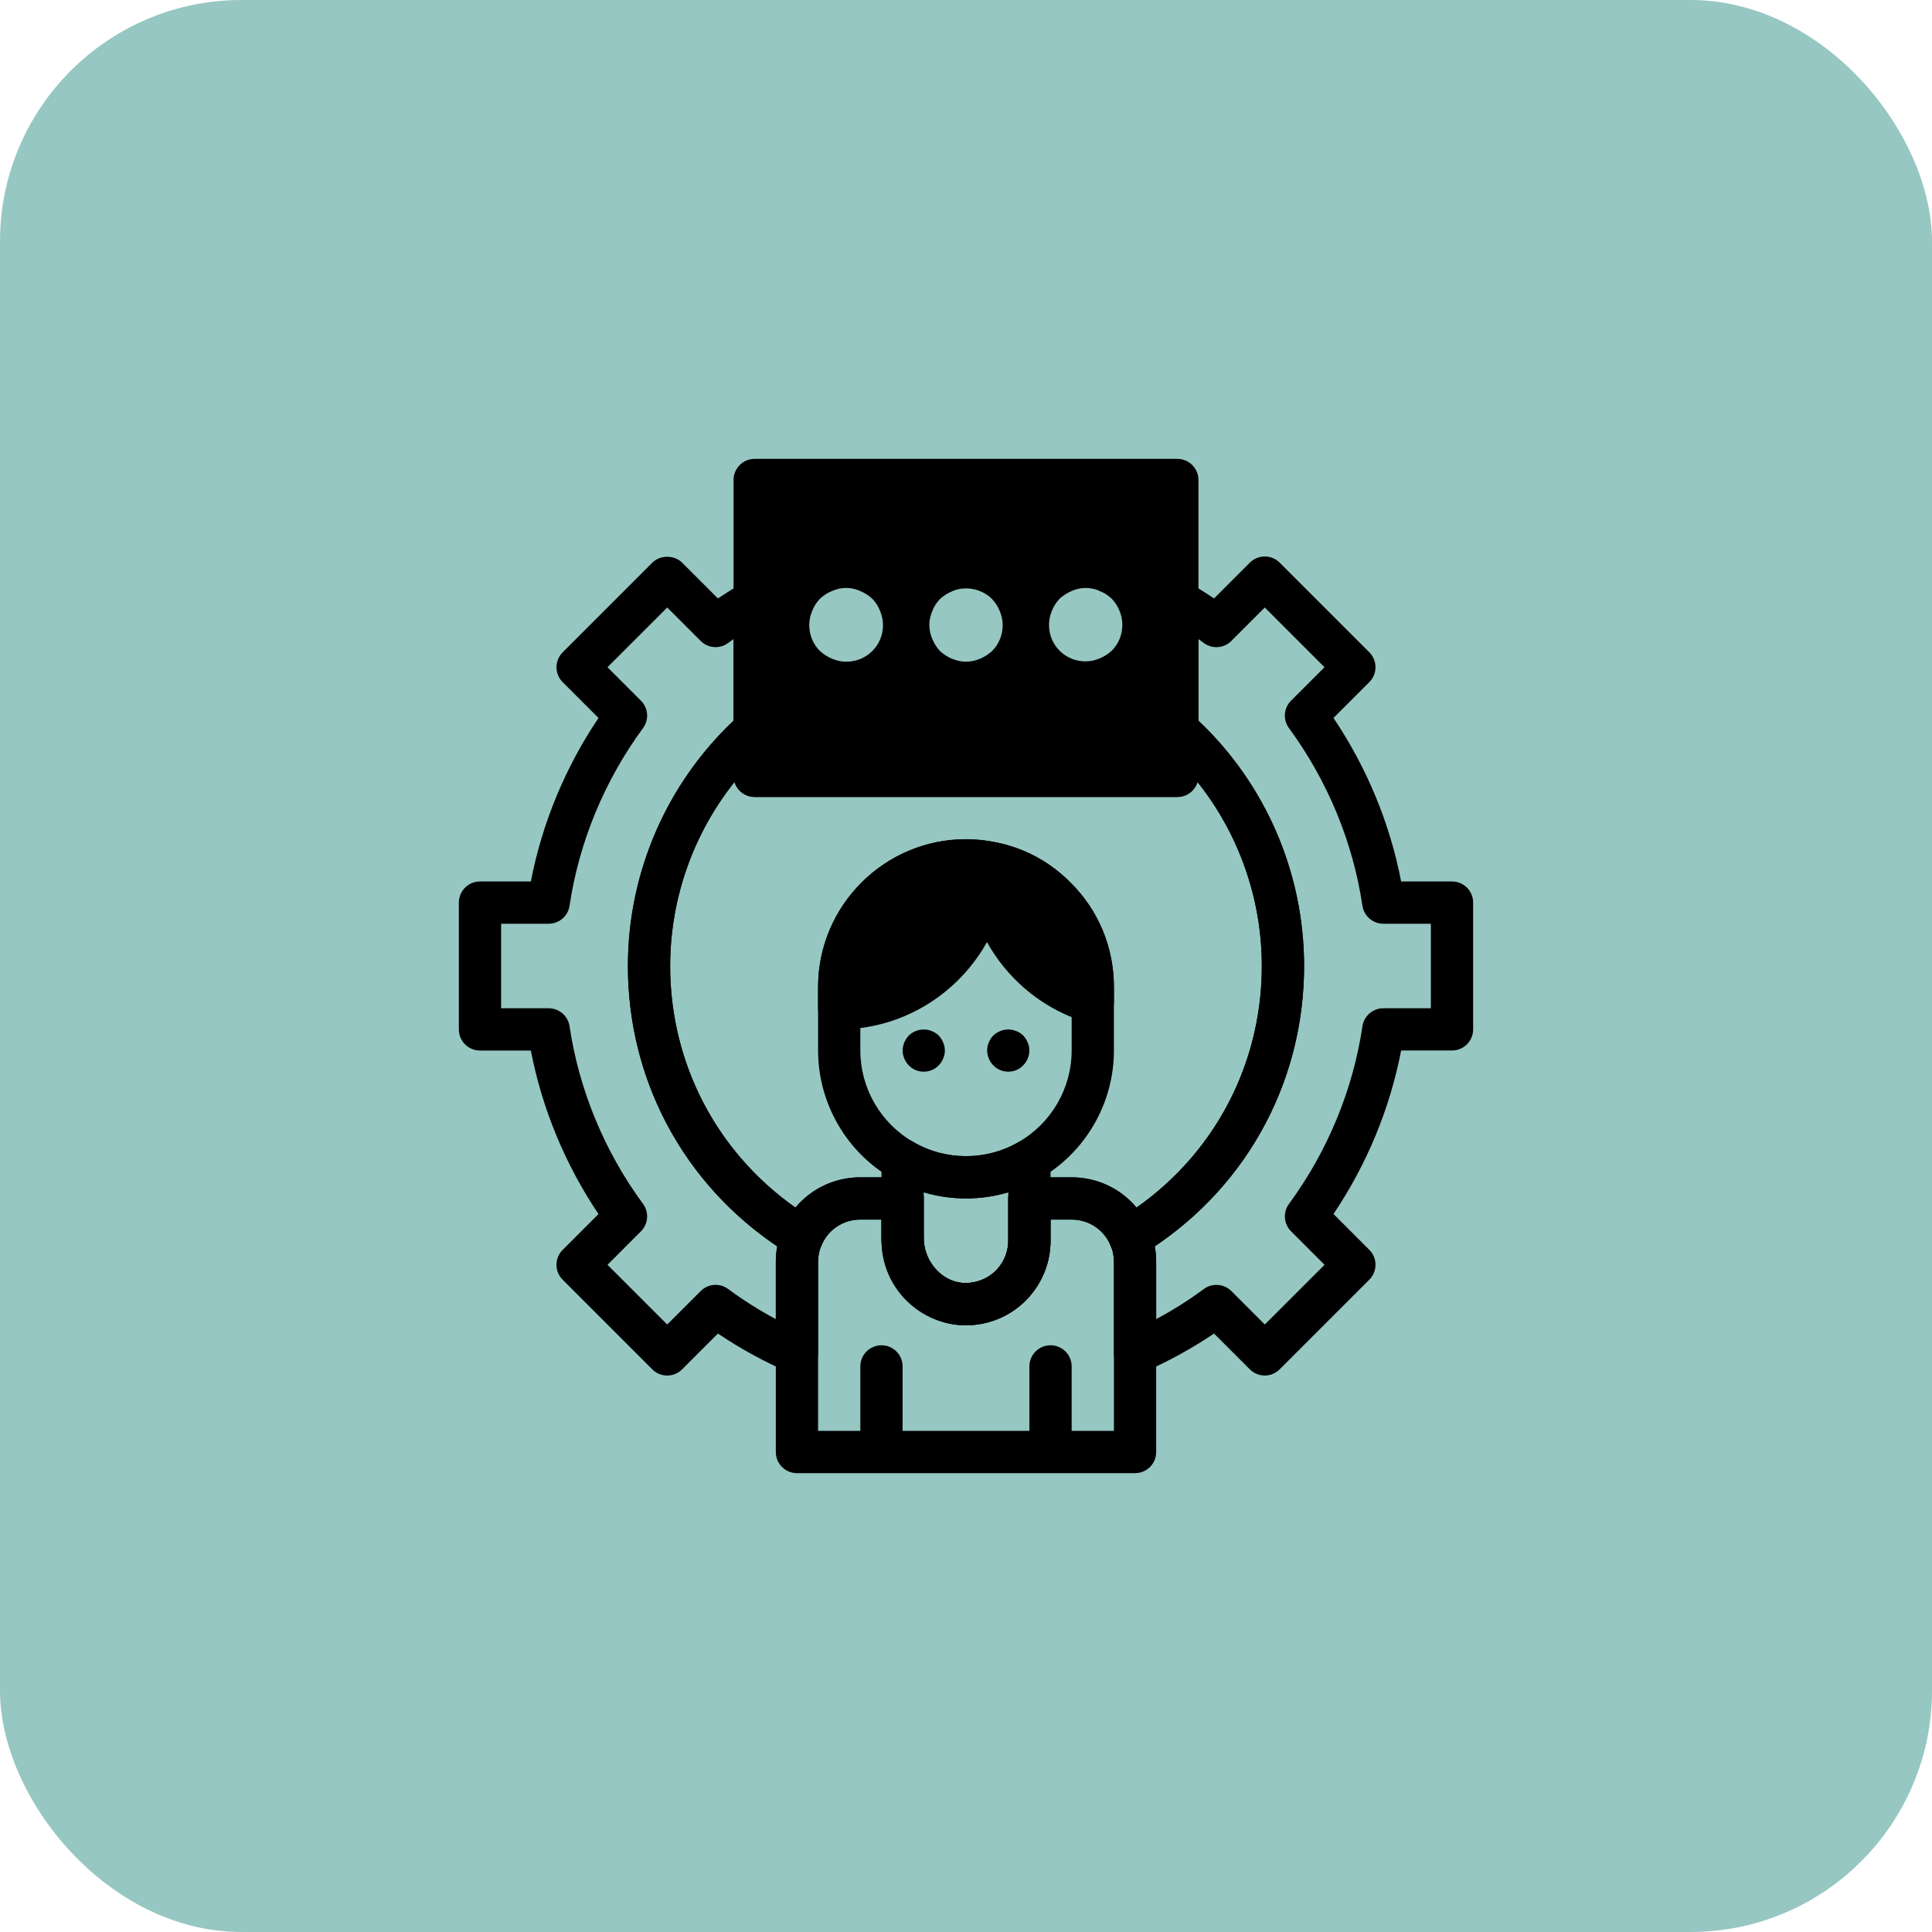 <svg xmlns="http://www.w3.org/2000/svg" width="80" height="80" viewBox="0 0 80 80" fill="none"><rect width="80" height="80" rx="10" fill="#96C7C3"></rect><g clip-path="url(#clip0_729_135)"><path d="M40 49.625C38.911 49.625 37.849 49.338 36.931 48.795C35.049 47.712 33.875 45.681 33.875 43.5V40.875C33.875 37.498 36.623 34.75 40 34.75C40.354 34.75 40.703 34.782 41.035 34.843C42.277 35.041 43.425 35.631 44.332 36.549C45.486 37.693 46.125 39.231 46.125 40.875V43.5C46.125 45.681 44.951 47.712 43.062 48.801C42.151 49.338 41.089 49.625 40 49.625ZM40 36.5C37.588 36.5 35.625 38.463 35.625 40.875V43.5C35.625 45.057 36.463 46.507 37.812 47.283C39.147 48.072 40.861 48.067 42.181 47.288C43.537 46.507 44.375 45.057 44.375 43.5V40.875C44.375 39.702 43.92 38.604 43.094 37.786C42.444 37.129 41.632 36.71 40.738 36.567C40.491 36.522 40.243 36.5 40 36.5Z" fill="black"></path><path d="M34.75 42.625C34.267 42.625 33.875 42.234 33.875 41.75V40.875C33.875 37.498 36.623 34.75 40 34.75C40.354 34.75 40.703 34.782 41.035 34.843C41.454 34.922 41.755 35.289 41.75 35.714C41.7 39.525 38.56 42.625 34.75 42.625Z" fill="black"></path><path d="M45.25 42.371C45.168 42.371 45.086 42.359 45.005 42.336C43.903 42.014 42.88 41.405 42.05 40.575C40.747 39.273 40.019 37.546 40 35.712C39.997 35.454 40.108 35.209 40.304 35.041C40.5 34.872 40.76 34.796 41.012 34.839C42.277 35.04 43.425 35.631 44.332 36.549C45.486 37.693 46.125 39.231 46.125 40.875V41.496C46.125 41.771 45.995 42.031 45.775 42.196C45.622 42.312 45.437 42.371 45.25 42.371Z" fill="black"></path><path d="M38.25 44.375C38.014 44.375 37.795 44.287 37.629 44.112C37.55 44.033 37.489 43.937 37.445 43.832C37.401 43.727 37.375 43.614 37.375 43.5C37.375 43.386 37.401 43.272 37.445 43.167C37.489 43.062 37.55 42.966 37.629 42.879C37.716 42.8 37.804 42.739 37.917 42.695C38.127 42.607 38.373 42.607 38.583 42.695C38.696 42.739 38.784 42.8 38.871 42.879C38.95 42.966 39.011 43.062 39.055 43.167C39.099 43.272 39.125 43.386 39.125 43.5C39.125 43.614 39.099 43.727 39.055 43.832C39.011 43.937 38.95 44.033 38.871 44.112C38.705 44.287 38.486 44.375 38.25 44.375Z" fill="black"></path><path d="M41.75 44.375C41.514 44.375 41.295 44.287 41.129 44.112C41.05 44.033 40.989 43.937 40.945 43.832C40.901 43.727 40.875 43.614 40.875 43.5C40.875 43.272 40.971 43.044 41.129 42.879C41.216 42.8 41.304 42.739 41.417 42.695C41.627 42.607 41.873 42.607 42.083 42.695C42.196 42.739 42.292 42.8 42.371 42.879C42.45 42.966 42.511 43.062 42.555 43.167C42.599 43.272 42.625 43.386 42.625 43.5C42.625 43.614 42.599 43.727 42.555 43.832C42.511 43.937 42.45 44.033 42.371 44.112C42.205 44.287 41.986 44.375 41.75 44.375Z" fill="black"></path><path d="M40 54.875C38.07 54.875 36.5 53.305 36.5 51.375V48.041C36.5 47.727 36.668 47.438 36.941 47.282C37.214 47.126 37.549 47.128 37.819 47.288C39.139 48.068 40.861 48.068 42.18 47.288C42.451 47.128 42.786 47.126 43.058 47.282C43.332 47.438 43.5 47.727 43.5 48.041V51.375C43.5 53.305 41.93 54.875 40 54.875ZM38.25 49.37V51.375C38.25 52.34 39.035 53.125 40 53.125C40.965 53.125 41.75 52.34 41.75 51.375V49.37C40.626 49.707 39.374 49.707 38.25 49.37Z" fill="black"></path><path d="M43.5 60.08C43.017 60.08 42.625 59.688 42.625 59.205V56.58C42.625 56.096 43.017 55.705 43.5 55.705C43.983 55.705 44.375 56.096 44.375 56.58V59.205C44.375 59.688 43.983 60.08 43.5 60.08Z" fill="black"></path><path d="M36.5 60.08C36.017 60.08 35.625 59.688 35.625 59.205V56.58C35.625 56.096 36.017 55.705 36.5 55.705C36.983 55.705 37.375 56.096 37.375 56.58V59.205C37.375 59.688 36.983 60.08 36.5 60.08Z" fill="black"></path><path d="M39.988 54.879C39.932 54.879 39.876 54.877 39.819 54.874C38.817 54.818 37.889 54.316 37.266 53.498C36.774 52.869 36.5 52.062 36.5 51.235V50.5H35.625C34.917 50.5 34.287 50.917 34.019 51.563C33.92 51.798 33.724 51.98 33.482 52.057C33.24 52.138 32.975 52.107 32.757 51.974C28.526 49.411 26 44.935 26 40C26 36.021 27.701 32.221 30.667 29.573C30.925 29.343 31.295 29.287 31.608 29.427C31.923 29.568 32.125 29.881 32.125 30.226V31.25H47.875V30.226C47.875 29.881 48.077 29.568 48.392 29.427C48.705 29.287 49.075 29.343 49.333 29.573C52.299 32.221 54 36.021 54 40C54 44.935 51.474 49.411 47.243 51.975C47.025 52.106 46.76 52.136 46.518 52.058C46.276 51.98 46.08 51.798 45.981 51.564C45.713 50.917 45.083 50.5 44.375 50.5H43.5V51.375C43.5 52.133 43.247 52.883 42.789 53.487C42.131 54.365 41.093 54.878 39.988 54.879ZM35.625 48.75H37.375C37.858 48.75 38.25 49.141 38.25 49.625V51.235C38.25 51.674 38.393 52.098 38.651 52.429C38.969 52.849 39.426 53.1 39.908 53.127C40.482 53.144 41.045 52.895 41.39 52.434C41.624 52.127 41.75 51.753 41.75 51.375V49.625C41.75 49.141 42.142 48.75 42.625 48.75H44.375C45.435 48.75 46.411 49.221 47.062 50.004C50.327 47.707 52.25 44.028 52.25 40C52.25 37.215 51.297 34.529 49.587 32.381C49.477 32.739 49.144 33 48.75 33H31.25C30.856 33 30.523 32.739 30.413 32.381C28.703 34.529 27.75 37.215 27.75 40C27.75 44.028 29.673 47.707 32.938 50.004C33.589 49.221 34.565 48.75 35.625 48.75Z" fill="black"></path><path d="M27.628 56.958C27.396 56.958 27.172 56.866 27.009 56.701L23.299 52.991C22.957 52.649 22.957 52.096 23.299 51.754L24.782 50.271C23.403 48.221 22.446 45.906 21.981 43.5H19.875C19.392 43.5 19 43.109 19 42.625V37.375C19 36.891 19.392 36.5 19.875 36.5H21.981C22.446 34.094 23.403 31.779 24.783 29.73L23.3 28.247C22.958 27.905 22.958 27.352 23.3 27.01L27.01 23.3C27.338 22.972 27.919 22.972 28.247 23.3L29.728 24.781C30.069 24.552 30.427 24.328 30.812 24.107C31.083 23.949 31.417 23.95 31.688 24.106C31.958 24.261 32.125 24.55 32.125 24.863V30.226C32.125 30.476 32.018 30.714 31.833 30.879C29.238 33.195 27.75 36.519 27.75 40C27.75 44.317 29.96 48.234 33.663 50.478C34.04 50.707 34.188 51.18 34.01 51.582C33.919 51.786 33.875 52.005 33.875 52.25V56.021C33.875 56.317 33.726 56.592 33.479 56.754C33.231 56.916 32.919 56.942 32.649 56.823C31.619 56.372 30.64 55.834 29.728 55.219L28.246 56.701C28.082 56.865 27.859 56.958 27.628 56.958ZM25.155 52.373L27.628 54.845L29.013 53.46C29.32 53.154 29.804 53.116 30.152 53.375C30.771 53.833 31.432 54.251 32.125 54.623V52.25C32.125 52.03 32.144 51.817 32.183 51.609C28.299 48.998 26 44.708 26 40C26 36.154 27.59 32.474 30.375 29.842V26.461C30.301 26.515 30.227 26.568 30.154 26.623C29.805 26.882 29.319 26.848 29.013 26.54L27.628 25.155L25.155 27.628L26.54 29.013C26.845 29.319 26.882 29.801 26.627 30.149C25.03 32.322 23.978 34.866 23.584 37.504C23.52 37.933 23.152 38.25 22.719 38.25H20.75V41.75H22.719C23.152 41.75 23.52 42.067 23.584 42.496C23.978 45.135 25.03 47.678 26.627 49.851C26.882 50.198 26.845 50.681 26.54 50.987L25.155 52.373Z" fill="black"></path><path d="M52.372 56.958C52.14 56.958 51.917 56.866 51.753 56.701L50.271 55.219C49.359 55.834 48.38 56.372 47.35 56.823C47.081 56.943 46.768 56.916 46.521 56.754C46.273 56.592 46.124 56.316 46.124 56.021V52.25C46.124 52.005 46.081 51.786 45.99 51.581C45.81 51.179 45.959 50.706 46.336 50.477C50.039 48.234 52.249 44.317 52.249 40C52.249 36.519 50.761 33.195 48.167 30.879C47.981 30.714 47.874 30.476 47.874 30.226V24.863C47.874 24.55 48.042 24.261 48.312 24.105C48.582 23.949 48.917 23.948 49.187 24.106C49.572 24.328 49.932 24.552 50.271 24.78L51.752 23.299C51.917 23.134 52.139 23.043 52.371 23.043C52.603 23.043 52.826 23.134 52.99 23.299L56.7 27.009C57.042 27.351 57.042 27.904 56.7 28.246L55.217 29.729C56.596 31.779 57.554 34.093 58.018 36.499H60.124C60.608 36.499 60.999 36.89 60.999 37.374V42.624C60.999 43.108 60.608 43.499 60.124 43.499H58.018C57.554 45.905 56.596 48.22 55.217 50.269L56.7 51.752C57.042 52.094 57.042 52.647 56.7 52.989L52.99 56.699C52.827 56.865 52.604 56.958 52.372 56.958ZM50.368 53.204C50.594 53.204 50.818 53.291 50.988 53.46L52.373 54.845L54.846 52.373L53.461 50.987C53.155 50.681 53.118 50.199 53.374 49.851C54.97 47.678 56.023 45.134 56.416 42.496C56.479 42.067 56.848 41.75 57.281 41.75H59.249V38.25H57.281C56.848 38.25 56.479 37.933 56.415 37.504C56.022 34.865 54.969 32.322 53.373 30.149C53.117 29.802 53.154 29.319 53.46 29.013L54.845 27.628L52.372 25.155L50.987 26.54C50.68 26.849 50.195 26.883 49.845 26.623C49.772 26.568 49.699 26.515 49.624 26.461V29.841C52.41 32.474 53.999 36.154 53.999 39.999C53.999 44.707 51.701 48.997 47.817 51.608C47.855 51.817 47.874 52.03 47.874 52.25V54.623C48.568 54.251 49.228 53.834 49.848 53.375C50.003 53.26 50.186 53.204 50.368 53.204Z" fill="black"></path><path d="M47 61H33C32.517 61 32.125 60.609 32.125 60.125V52.25C32.125 51.761 32.221 51.297 32.411 50.871C32.944 49.59 34.208 48.75 35.625 48.75H37.375C37.858 48.75 38.25 49.141 38.25 49.625V51.235C38.25 51.674 38.393 52.098 38.651 52.429C38.969 52.849 39.426 53.1 39.908 53.127C40.482 53.144 41.045 52.895 41.39 52.434C41.624 52.127 41.75 51.753 41.75 51.375V49.625C41.75 49.141 42.142 48.75 42.625 48.75H44.375C45.792 48.75 47.056 49.59 47.598 50.889C47.779 51.297 47.875 51.761 47.875 52.25V60.125C47.875 60.609 47.483 61 47 61ZM33.875 59.25H46.125V52.25C46.125 52.005 46.081 51.786 45.99 51.581C45.713 50.917 45.083 50.5 44.375 50.5H43.5V51.375C43.5 52.133 43.247 52.883 42.789 53.487C42.097 54.41 40.992 54.926 39.819 54.874C38.817 54.818 37.889 54.316 37.266 53.498C36.774 52.869 36.5 52.062 36.5 51.235V50.5H35.625C34.917 50.5 34.287 50.917 34.019 51.563C33.919 51.786 33.875 52.005 33.875 52.25V59.25Z" fill="black"></path><path d="M48.75 33H31.25C30.767 33 30.375 32.609 30.375 32.125V19.875C30.375 19.391 30.767 19 31.25 19H48.75C49.233 19 49.625 19.391 49.625 19.875V32.125C49.625 32.609 49.233 33 48.75 33Z" fill="black"></path><path d="M40 27.4C39.803 27.4 39.605 27.354 39.423 27.279C39.241 27.203 39.074 27.096 38.922 26.96C38.785 26.806 38.679 26.641 38.603 26.459C38.527 26.276 38.481 26.079 38.481 25.881C38.481 25.684 38.527 25.487 38.603 25.304C38.679 25.107 38.785 24.955 38.922 24.803C39.074 24.667 39.241 24.56 39.423 24.484C39.97 24.241 40.653 24.378 41.078 24.803C41.215 24.955 41.321 25.107 41.397 25.304C41.473 25.487 41.519 25.684 41.519 25.881C41.519 26.291 41.367 26.671 41.078 26.96C40.926 27.096 40.759 27.203 40.577 27.279C40.395 27.354 40.197 27.4 40 27.4Z" fill="#96C7C3"></path><path d="M44.955 27.386C44.545 27.386 44.165 27.233 43.877 26.946C43.588 26.657 43.437 26.278 43.437 25.868C43.437 25.67 43.482 25.473 43.558 25.291C43.634 25.093 43.74 24.942 43.877 24.79C44.029 24.653 44.196 24.547 44.378 24.471C44.742 24.304 45.168 24.304 45.532 24.471C45.73 24.547 45.881 24.653 46.033 24.79C46.306 25.077 46.474 25.473 46.474 25.868C46.474 26.278 46.322 26.657 46.033 26.946C45.881 27.083 45.714 27.189 45.532 27.265C45.35 27.341 45.152 27.386 44.955 27.386Z" fill="#96C7C3"></path><path d="M35.036 27.4C34.837 27.4 34.639 27.354 34.456 27.278C34.272 27.202 34.104 27.095 33.952 26.958C33.661 26.668 33.509 26.287 33.509 25.875C33.509 25.676 33.555 25.478 33.631 25.295C33.707 25.097 33.814 24.944 33.952 24.792C34.104 24.654 34.257 24.548 34.456 24.471C34.822 24.303 35.25 24.303 35.616 24.471C35.8 24.548 35.968 24.654 36.12 24.792C36.258 24.944 36.365 25.097 36.441 25.295C36.517 25.478 36.563 25.676 36.563 25.875C36.563 26.287 36.411 26.668 36.12 26.958C35.83 27.246 35.448 27.4 35.036 27.4Z" fill="#96C7C3"></path></g><defs><clipPath id="clip0_729_135"><rect width="42" height="42" fill="white" transform="translate(19 19)"></rect></clipPath></defs></svg>